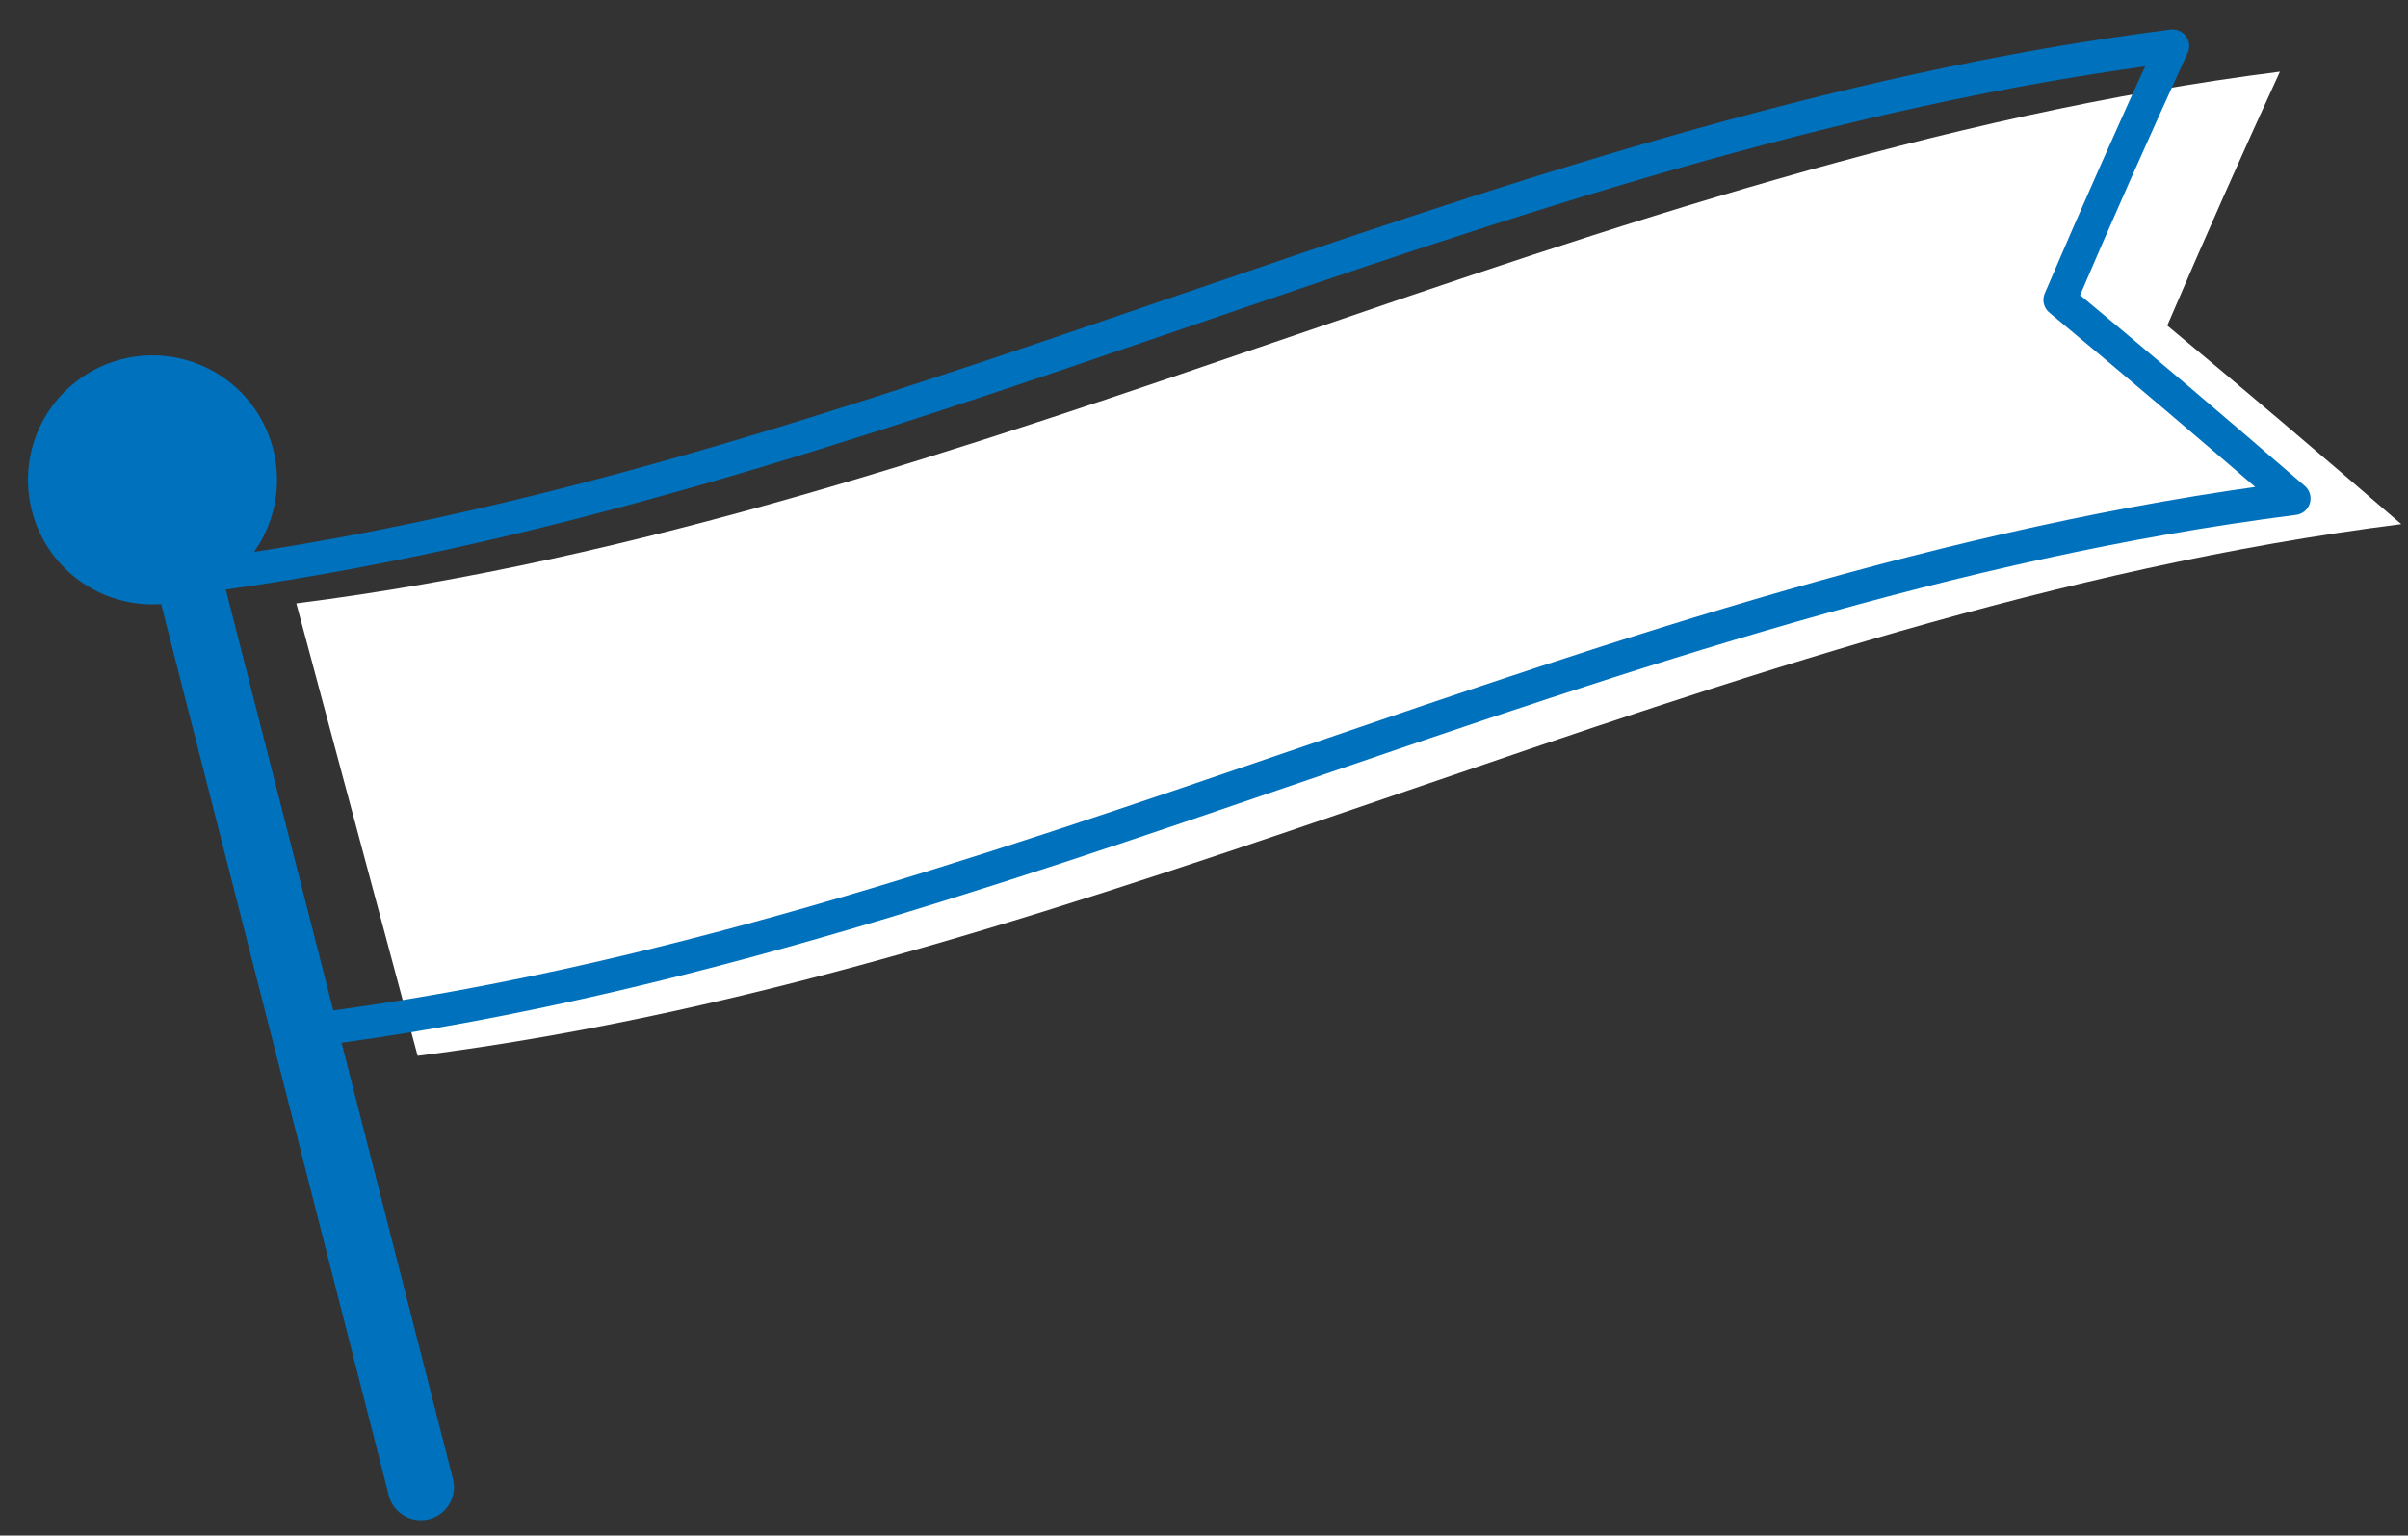 <svg xmlns="http://www.w3.org/2000/svg" width="290.633" height="185.37" viewBox="0 0 290.633 185.37">
  <rect x="0" y="0" width="290.633" height="185.37" fill="#333333" stroke="none"/>
  <g id="グループ_12885" data-name="グループ 12885" transform="translate(-170 -806.809)">
    <path id="パス_1520" data-name="パス 1520" d="M247.836,59.806C165.225,48.5,82.613,71.115,0,59.806V3.264c82.611,11.308,165.223-11.309,247.836,0Q237.3,15.959,226.769,29.346,237.3,44.251,247.836,59.806Z" transform="matrix(0.966, -0.259, 0.259, 0.966, 204.918, 876.496)" fill="#fff"/>
    <path id="パス_1521" data-name="パス 1521" d="M247.836,59.806C165.225,48.5,82.613,71.115,0,59.806V3.264c82.612,11.308,165.223-11.308,247.836,0Q237.3,15.959,226.769,29.346,237.3,44.251,247.836,59.806Z" transform="matrix(0.966, -0.259, 0.259, 0.966, 191.969, 873.399)" fill="none" stroke="#0071bd" stroke-linecap="round" stroke-linejoin="round" stroke-width="4"/>
    <line id="線_1" data-name="線 1" x2="25.081" y2="114.868" transform="matrix(0.999, -0.035, 0.035, 0.999, 191.716, 872.456)" fill="none" stroke="#0071bd" stroke-linecap="round" stroke-width="8"/>
    <path id="パス_1522" data-name="パス 1522" d="M30.05,15.025A15.025,15.025,0,1,1,15.025,0,15.025,15.025,0,0,1,30.05,15.025Z" transform="matrix(0.966, -0.259, 0.259, 0.966, 170, 854.116)" fill="#0071bd"/>
  </g>
</svg>
